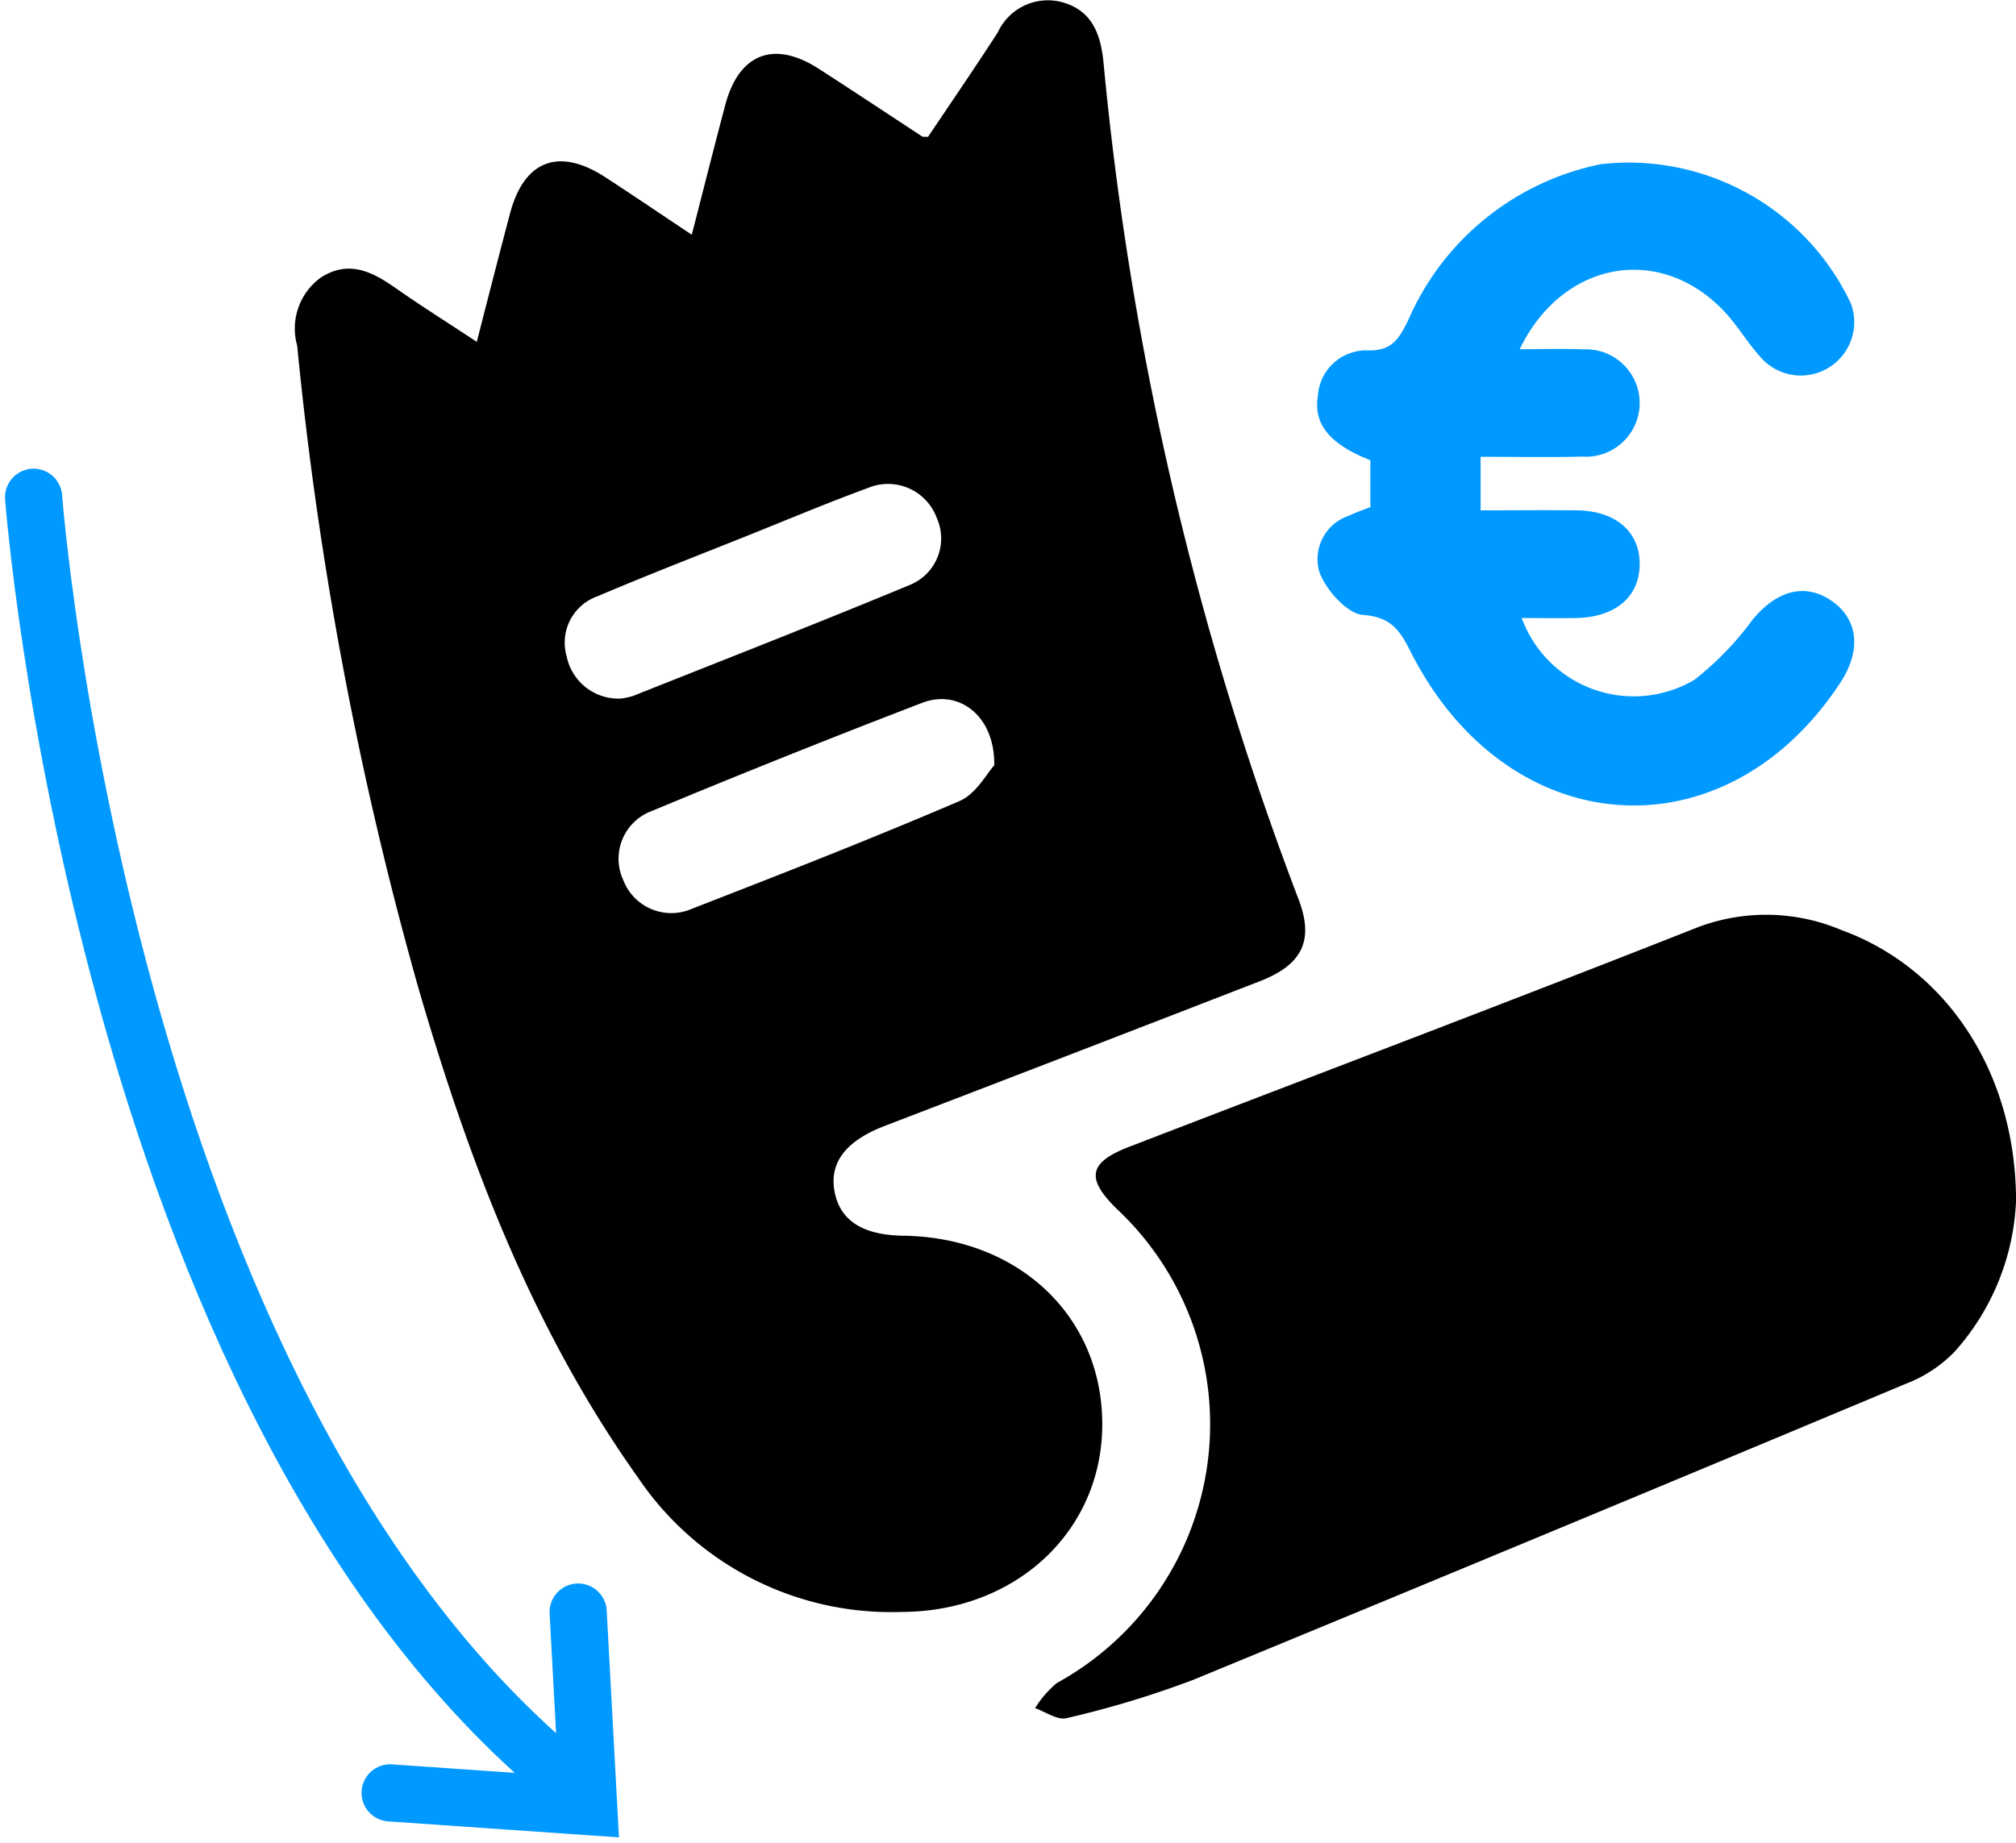 <svg xmlns="http://www.w3.org/2000/svg" xmlns:xlink="http://www.w3.org/1999/xlink" id="Groupe_334" data-name="Groupe 334" width="70.527" height="64.478" viewBox="0 0 70.527 64.478"><defs><clipPath id="clip-path"><rect id="Rectangle_315" data-name="Rectangle 315" width="70.527" height="64.478" fill="none"></rect></clipPath></defs><g id="Groupe_333" data-name="Groupe 333" clip-path="url(#clip-path)"><path id="Trac&#xE9;_754" data-name="Trac&#xE9; 754" d="M50.412,11.962c.4-1.563.775-3.029,1.162-4.491.493-1.864,1.711-2.327,3.34-1.266.977.636,1.941,1.291,3.019,2.009.411-1.6.781-3.069,1.17-4.537.476-1.8,1.7-2.279,3.262-1.277,1.217.783,2.421,1.585,3.632,2.377.025.016.069.005.2.012.8-1.188,1.634-2.41,2.44-3.653A1.93,1.93,0,0,1,70.895.078c1,.279,1.326,1.049,1.436,2.044a111.464,111.464,0,0,0,6.8,29.269c.59,1.481.194,2.354-1.323,2.943Q71.246,36.88,64.676,39.4c-1.352.522-1.928,1.277-1.752,2.273.181,1.027.98,1.547,2.405,1.567,4.071.056,7,2.862,6.964,6.665-.037,3.709-3.048,6.494-7.031,6.5a10.685,10.685,0,0,1-9.219-4.714c-3.7-5.205-5.92-11.082-7.683-17.151a128.649,128.649,0,0,1-4.232-22.448,2.2,2.2,0,0,1,.842-2.39c.962-.607,1.779-.2,2.592.371.894.627,1.82,1.209,2.85,1.889m5.043,12.482a2.469,2.469,0,0,0,.429-.093c3.227-1.285,6.464-2.548,9.671-3.88a1.756,1.756,0,0,0,.948-2.349,1.817,1.817,0,0,0-2.409-1.046c-1.392.51-2.76,1.086-4.137,1.638-1.775.711-3.558,1.4-5.319,2.149a1.72,1.72,0,0,0-1.083,2.1,1.849,1.849,0,0,0,1.9,1.481m13.059,2.341c.032-1.736-1.241-2.683-2.514-2.194q-4.754,1.826-9.457,3.784a1.78,1.78,0,0,0-1.009,2.416,1.8,1.8,0,0,0,2.425,1c3.129-1.216,6.257-2.437,9.341-3.761.584-.251.963-.98,1.214-1.249" transform="translate(-33.732 0)"></path><path id="Trac&#xE9;_755" data-name="Trac&#xE9; 755" d="M188.412,146.282a8.448,8.448,0,0,1-2.135,5.229,4.714,4.714,0,0,1-1.724,1.138q-12.436,5.21-24.9,10.348a33.883,33.883,0,0,1-4.458,1.35c-.317.081-.734-.223-1.1-.35a3.668,3.668,0,0,1,.76-.878,10.327,10.327,0,0,0,2.091-16.6c-1.081-1.063-.977-1.618.441-2.164,6.636-2.558,13.29-5.073,19.9-7.685a6.757,6.757,0,0,1,5.017.1c3.647,1.325,6.114,4.955,6.11,9.508" transform="translate(-117.885 -104.226)"></path><path id="Trac&#xE9;_756" data-name="Trac&#xE9; 756" d="M197.939,34.479c-1.412-.556-2-1.262-1.835-2.249a1.694,1.694,0,0,1,1.738-1.595c.857.026,1.1-.416,1.416-1.045a9.368,9.368,0,0,1,6.757-5.473,8.6,8.6,0,0,1,8.731,4.868,1.868,1.868,0,0,1-3.177,1.863c-.444-.492-.784-1.079-1.236-1.562-2.237-2.39-5.656-1.813-7.171,1.308.782,0,1.51-.024,2.235.005a1.879,1.879,0,1,1-.04,3.752c-1.164.03-2.33.007-3.561.007v1.874c1.13,0,2.25-.012,3.37,0,1.367.018,2.208.758,2.194,1.9S206.5,39.979,205.119,40c-.622.009-1.244,0-1.884,0a4.173,4.173,0,0,0,6.045,2.159,10.756,10.756,0,0,0,2.022-2.09c.834-1.018,1.813-1.307,2.738-.694.963.639,1.094,1.738.343,2.883-4.041,6.162-11.652,5.619-15.039-1.087-.365-.722-.669-1.206-1.656-1.279-.56-.042-1.285-.857-1.526-1.482a1.6,1.6,0,0,1,1.031-1.991c.238-.115.489-.2.746-.3Z" transform="translate(-149.999 -18.374)" fill="#09f"></path><path id="Trac&#xE9;_757" data-name="Trac&#xE9; 757" d="M5,74.056s2.389,31.5,18.593,44.837" transform="translate(-3.825 -56.656)" fill="none" stroke="#09f" stroke-linecap="round" stroke-miterlimit="10" stroke-width="2"></path><path id="Trac&#xE9;_758" data-name="Trac&#xE9; 758" d="M58.086,246.4l6.946.481-.368-6.808" transform="translate(-44.438 -183.664)" fill="none" stroke="#09f" stroke-linecap="round" stroke-miterlimit="10" stroke-width="2"></path></g></svg>